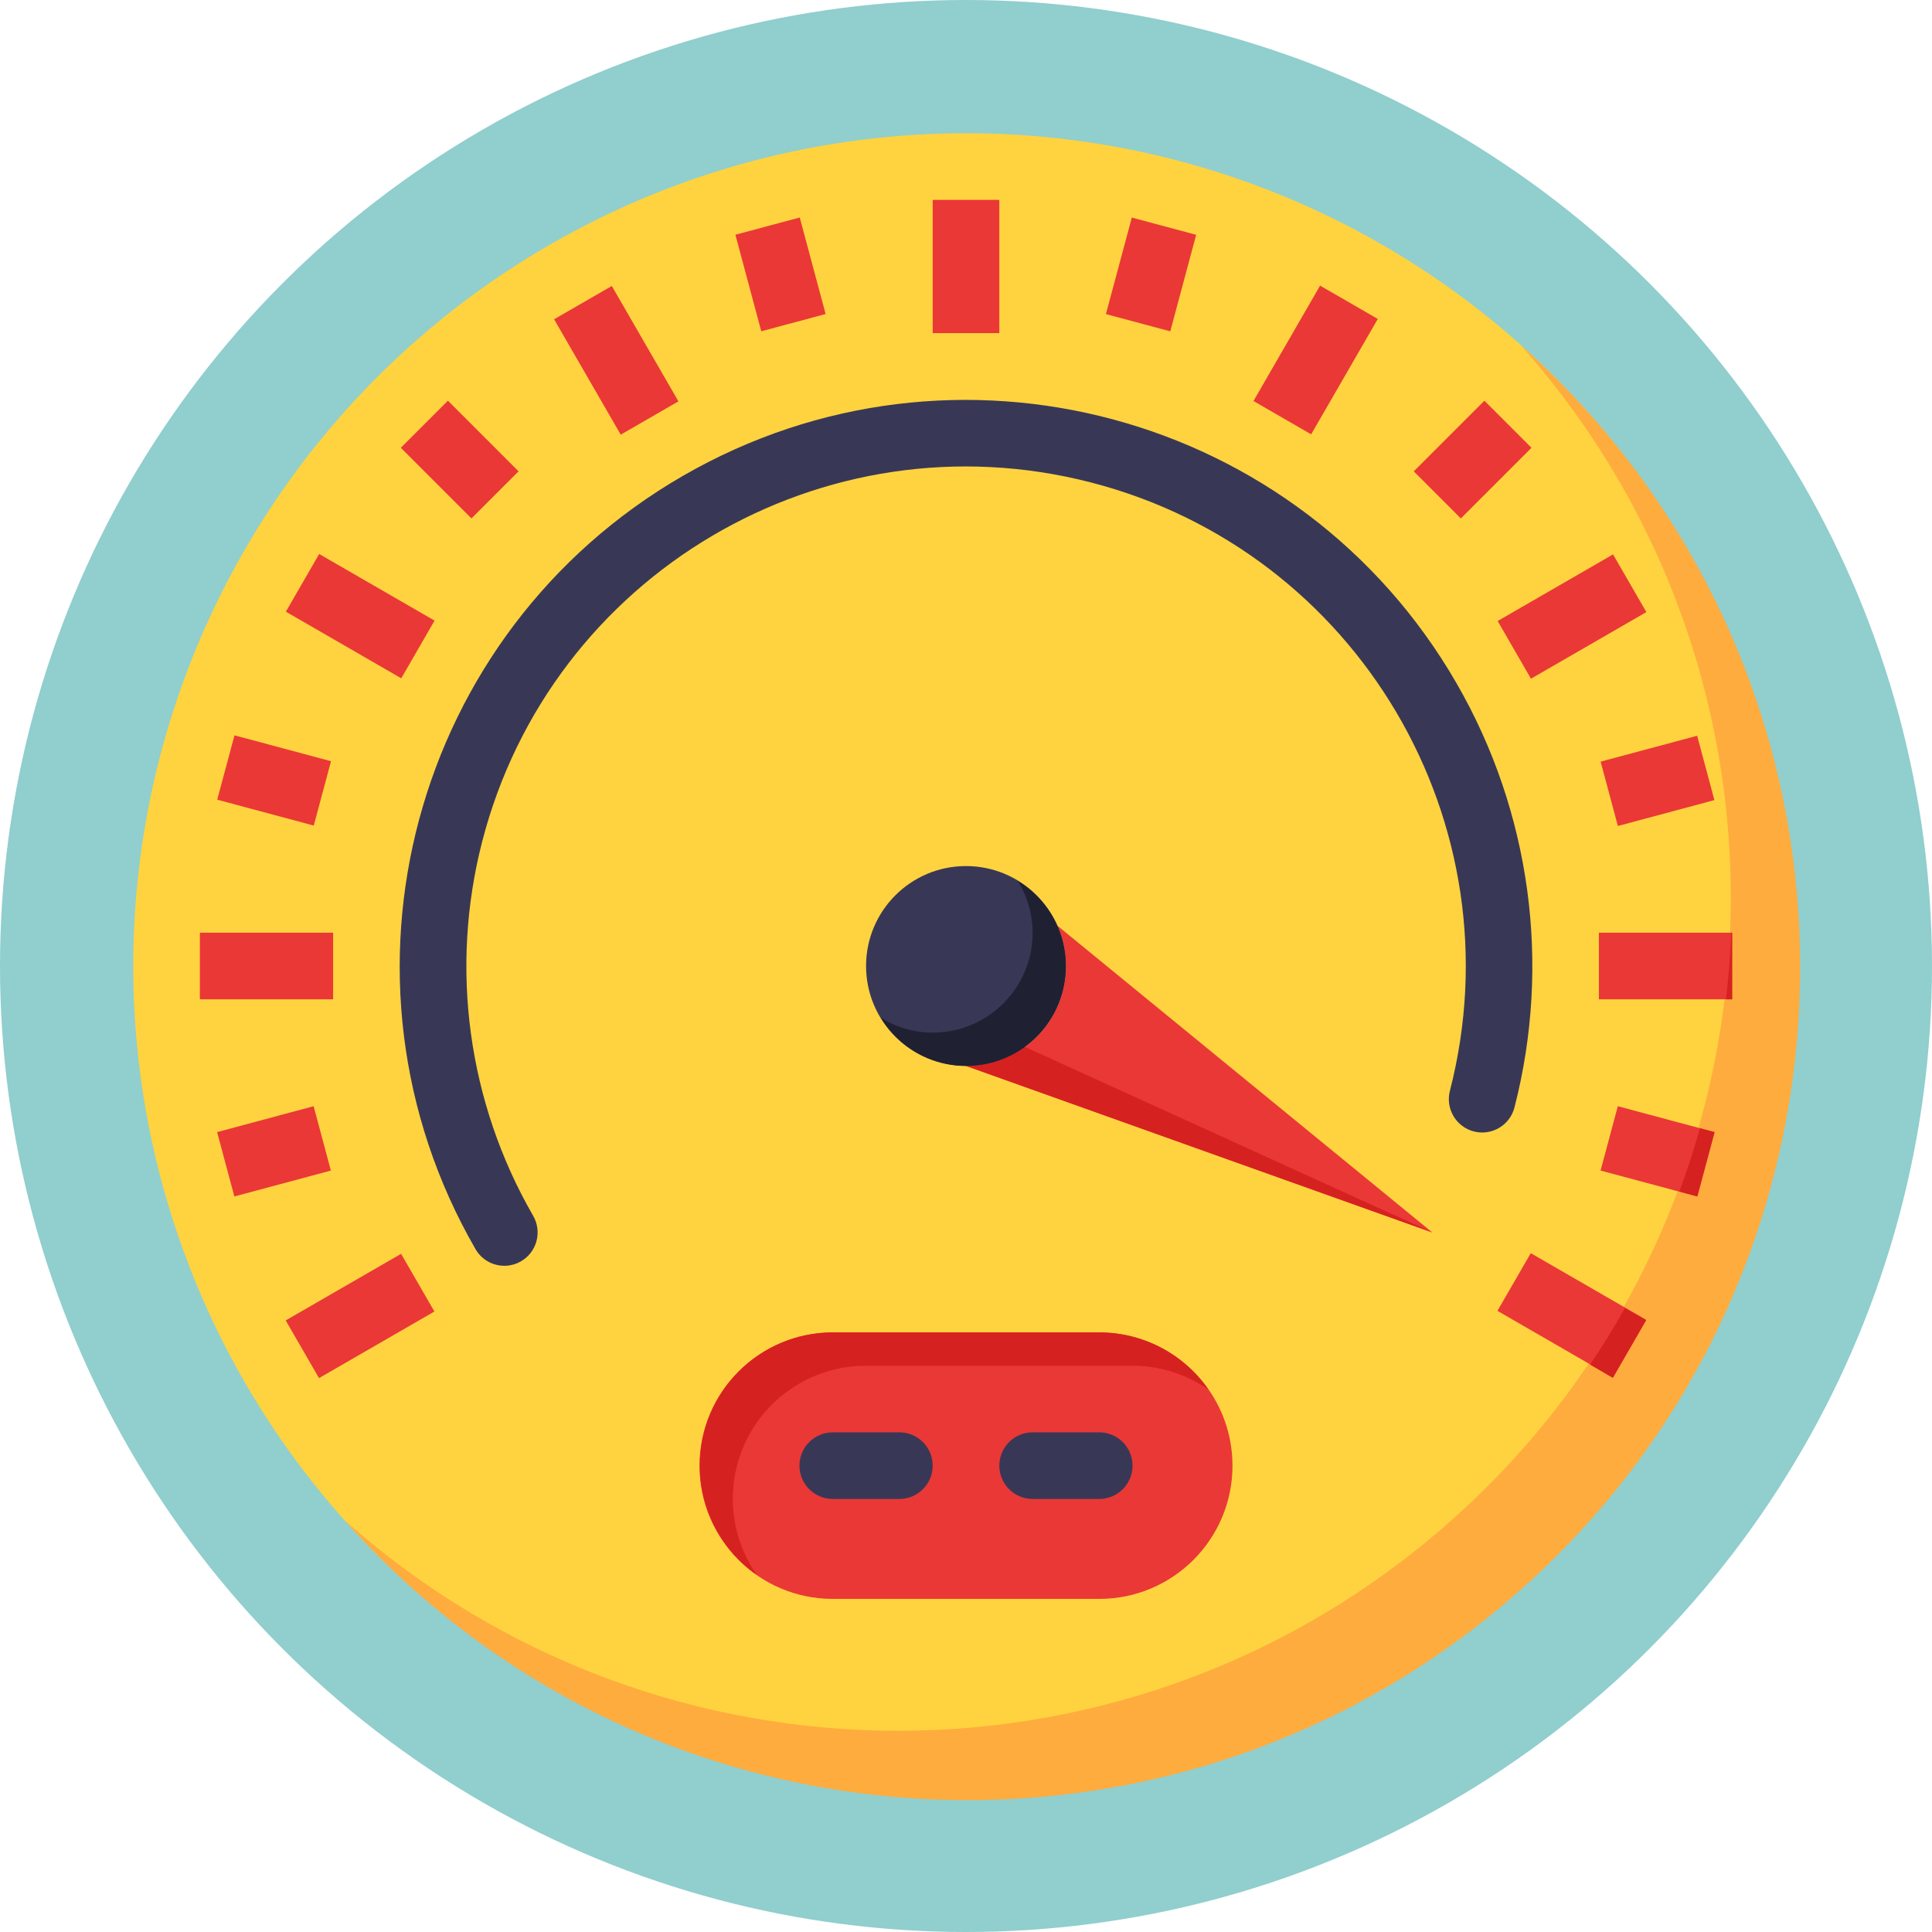 <?xml version="1.0" encoding="iso-8859-1"?>
<!-- Generator: Adobe Illustrator 19.0.0, SVG Export Plug-In . SVG Version: 6.00 Build 0)  -->
<svg version="1.1" id="Capa_1" xmlns="http://www.w3.org/2000/svg" xmlns:xlink="http://www.w3.org/1999/xlink" x="0px" y="0px"
	 viewBox="0 0 512 512" style="enable-background:new 0 0 512 512;" xml:space="preserve">
<circle style="fill:#91CECE;" cx="256" cy="256" r="256"/>
<circle style="fill:#FFD33F;" cx="256" cy="256" r="220.69"/>
<path style="fill:#FFAC3E;" d="M402.953,91.392c80.958,91.11,72.73,230.603-18.379,311.561c-83.606,74.293-209.576,74.293-293.182,0
	c80.958,91.109,220.451,99.337,311.561,18.379s99.337-220.451,18.379-311.561C415.567,103.292,409.432,97.148,402.953,91.392z"/>
<g>
	<rect x="52.966" y="247.172" style="fill:#EA3836;" width="35.31" height="17.655"/>
	<rect x="423.724" y="247.172" style="fill:#EA3836;" width="35.31" height="17.655"/>
	
		<rect x="77.79" y="339.875" transform="matrix(-0.866 0.5 -0.5 -0.866 352.424 602.998)" style="fill:#EA3836;" width="35.311" height="17.655"/>
	
		<rect x="398.922" y="154.505" transform="matrix(-0.866 0.5 -0.5 -0.866 859.019 96.55)" style="fill:#EA3836;" width="35.311" height="17.655"/>
	
		<rect x="86.627" y="145.655" transform="matrix(-0.5 0.866 -0.866 -0.5 284.613 162.276)" style="fill:#EA3836;" width="17.655" height="35.311"/>
	
		<rect x="407.729" y="330.993" transform="matrix(-0.5 0.866 -0.866 -0.5 926.75 162.16)" style="fill:#EA3836;" width="17.655" height="35.311"/>
	
		<rect x="154.485" y="77.806" transform="matrix(-0.866 0.5 -0.5 -0.866 352.476 96.501)" style="fill:#EA3836;" width="17.655" height="35.311"/>
	<rect x="247.172" y="52.966" style="fill:#EA3836;" width="17.655" height="35.31"/>
	
		<rect x="331.027" y="86.611" transform="matrix(-0.5 0.866 -0.866 -0.5 605.645 -158.841)" style="fill:#EA3836;" width="35.311" height="17.655"/>
	
		<rect x="63.846" y="193.622" transform="matrix(-0.259 0.966 -0.966 -0.259 291.297 190.203)" style="fill:#EA3836;" width="17.655" height="26.482"/>
	
		<rect x="430.52" y="291.9" transform="matrix(-0.259 0.966 -0.966 -0.259 847.799 -40.265)" style="fill:#EA3836;" width="17.655" height="26.482"/>
	
		<rect x="112.97" y="108.547" transform="matrix(-0.707 0.707 -0.707 -0.707 294.039 121.781)" style="fill:#EA3836;" width="17.655" height="26.483"/>
	
		<rect x="198.043" y="59.439" transform="matrix(-0.966 0.259 -0.259 -0.966 425.503 89.344)" style="fill:#EA3836;" width="17.655" height="26.482"/>
	
		<rect x="291.861" y="63.896" transform="matrix(-0.259 0.966 -0.966 -0.259 454.311 -203.162)" style="fill:#EA3836;" width="26.482" height="17.655"/>
	
		<rect x="376.963" y="112.992" transform="matrix(-0.707 0.707 -0.707 -0.707 752.26 -67.956)" style="fill:#EA3836;" width="26.483" height="17.655"/>
	
		<rect x="426.089" y="198.042" transform="matrix(-0.966 0.259 -0.259 -0.966 917.23 292.988)" style="fill:#EA3836;" width="26.482" height="17.655"/>
	
		<rect x="59.434" y="296.295" transform="matrix(-0.966 0.259 -0.259 -0.966 221.841 581.04)" style="fill:#EA3836;" width="26.482" height="17.655"/>
</g>
<path style="fill:#383856;" d="M133.667,335.448c-3.16,0-6.073-1.677-7.654-4.414c-41.401-71.804-16.755-163.566,55.04-204.968
	s163.566-16.755,204.968,55.04c19.615,34.013,25.115,74.364,15.325,112.393c-1.218,4.723-6.038,7.565-10.761,6.347
	c-4.723-1.218-7.565-6.038-6.347-10.761c18.238-70.824-24.391-143.016-95.214-161.254s-143.016,24.399-161.245,95.214
	c-8.642,33.545-3.787,69.146,13.515,99.16c2.436,4.22,0.989,9.622-3.231,12.058C136.73,335.033,135.212,335.448,133.667,335.448z"/>
<path style="fill:#EA3836;" d="M220.69,353.103h70.621c19.5,0,35.31,15.81,35.31,35.31l0,0c0,19.5-15.81,35.31-35.31,35.31H220.69
	c-19.5,0-35.31-15.81-35.31-35.31l0,0C185.379,368.914,201.19,353.103,220.69,353.103z"/>
<g>
	<path style="fill:#383856;" d="M238.345,397.241H220.69c-4.873,0-8.828-3.955-8.828-8.828s3.955-8.828,8.828-8.828h17.655
		c4.873,0,8.828,3.955,8.828,8.828S243.218,397.241,238.345,397.241z"/>
	<path style="fill:#383856;" d="M291.31,397.241h-17.655c-4.873,0-8.828-3.955-8.828-8.828s3.955-8.828,8.828-8.828h17.655
		c4.873,0,8.828,3.955,8.828,8.828S296.183,397.241,291.31,397.241z"/>
</g>
<path style="fill:#EA3836;" d="M280.188,245.292c5.95,13.321-0.035,28.946-13.356,34.895c-3.407,1.518-7.097,2.304-10.831,2.295
	l123.586,44.138L280.188,245.292z"/>
<polygon style="fill:#D62121;" points="256,282.483 379.586,326.621 264.828,274.344 "/>
<circle style="fill:#383856;" cx="256" cy="256" r="26.483"/>
<path style="fill:#202033;" d="M269.718,233.454c2.56,4.122,3.919,8.872,3.937,13.718c0,14.627-11.855,26.483-26.483,26.483
	c-4.846-0.018-9.596-1.377-13.718-3.937c7.539,12.482,23.782,16.49,36.264,8.951c12.482-7.539,16.49-23.782,8.951-36.264
	C276.454,238.742,273.382,235.67,269.718,233.454z"/>
<g>
	<path style="fill:#D62121;" d="M229.517,361.931h70.621c7.203,0,14.23,2.216,20.136,6.347
		c-6.585-9.498-17.408-15.175-28.963-15.175H220.69c-19.5,0.044-35.275,15.881-35.24,35.381c0.026,11.511,5.658,22.29,15.104,28.884
		c-11.149-15.969-7.239-37.95,8.73-49.09C215.217,364.138,222.279,361.922,229.517,361.931z"/>
	<path style="fill:#D62121;" d="M457.401,264.828h1.633v-17.655h-0.221C458.575,253.122,458.09,259.01,457.401,264.828z"/>
	<path style="fill:#D62121;" d="M427.423,365.162l8.828-15.289l-5.623-3.249c-2.904,5.138-5.959,10.178-9.242,15.007
		L427.423,365.162z"/>
	<path style="fill:#D62121;" d="M449.827,317.078l4.573-17.055l-3.875-1.033c-1.624,5.694-3.434,11.308-5.5,16.772L449.827,317.078z
		"/>
</g>
<g>
</g>
<g>
</g>
<g>
</g>
<g>
</g>
<g>
</g>
<g>
</g>
<g>
</g>
<g>
</g>
<g>
</g>
<g>
</g>
<g>
</g>
<g>
</g>
<g>
</g>
<g>
</g>
<g>
</g>
</svg>
